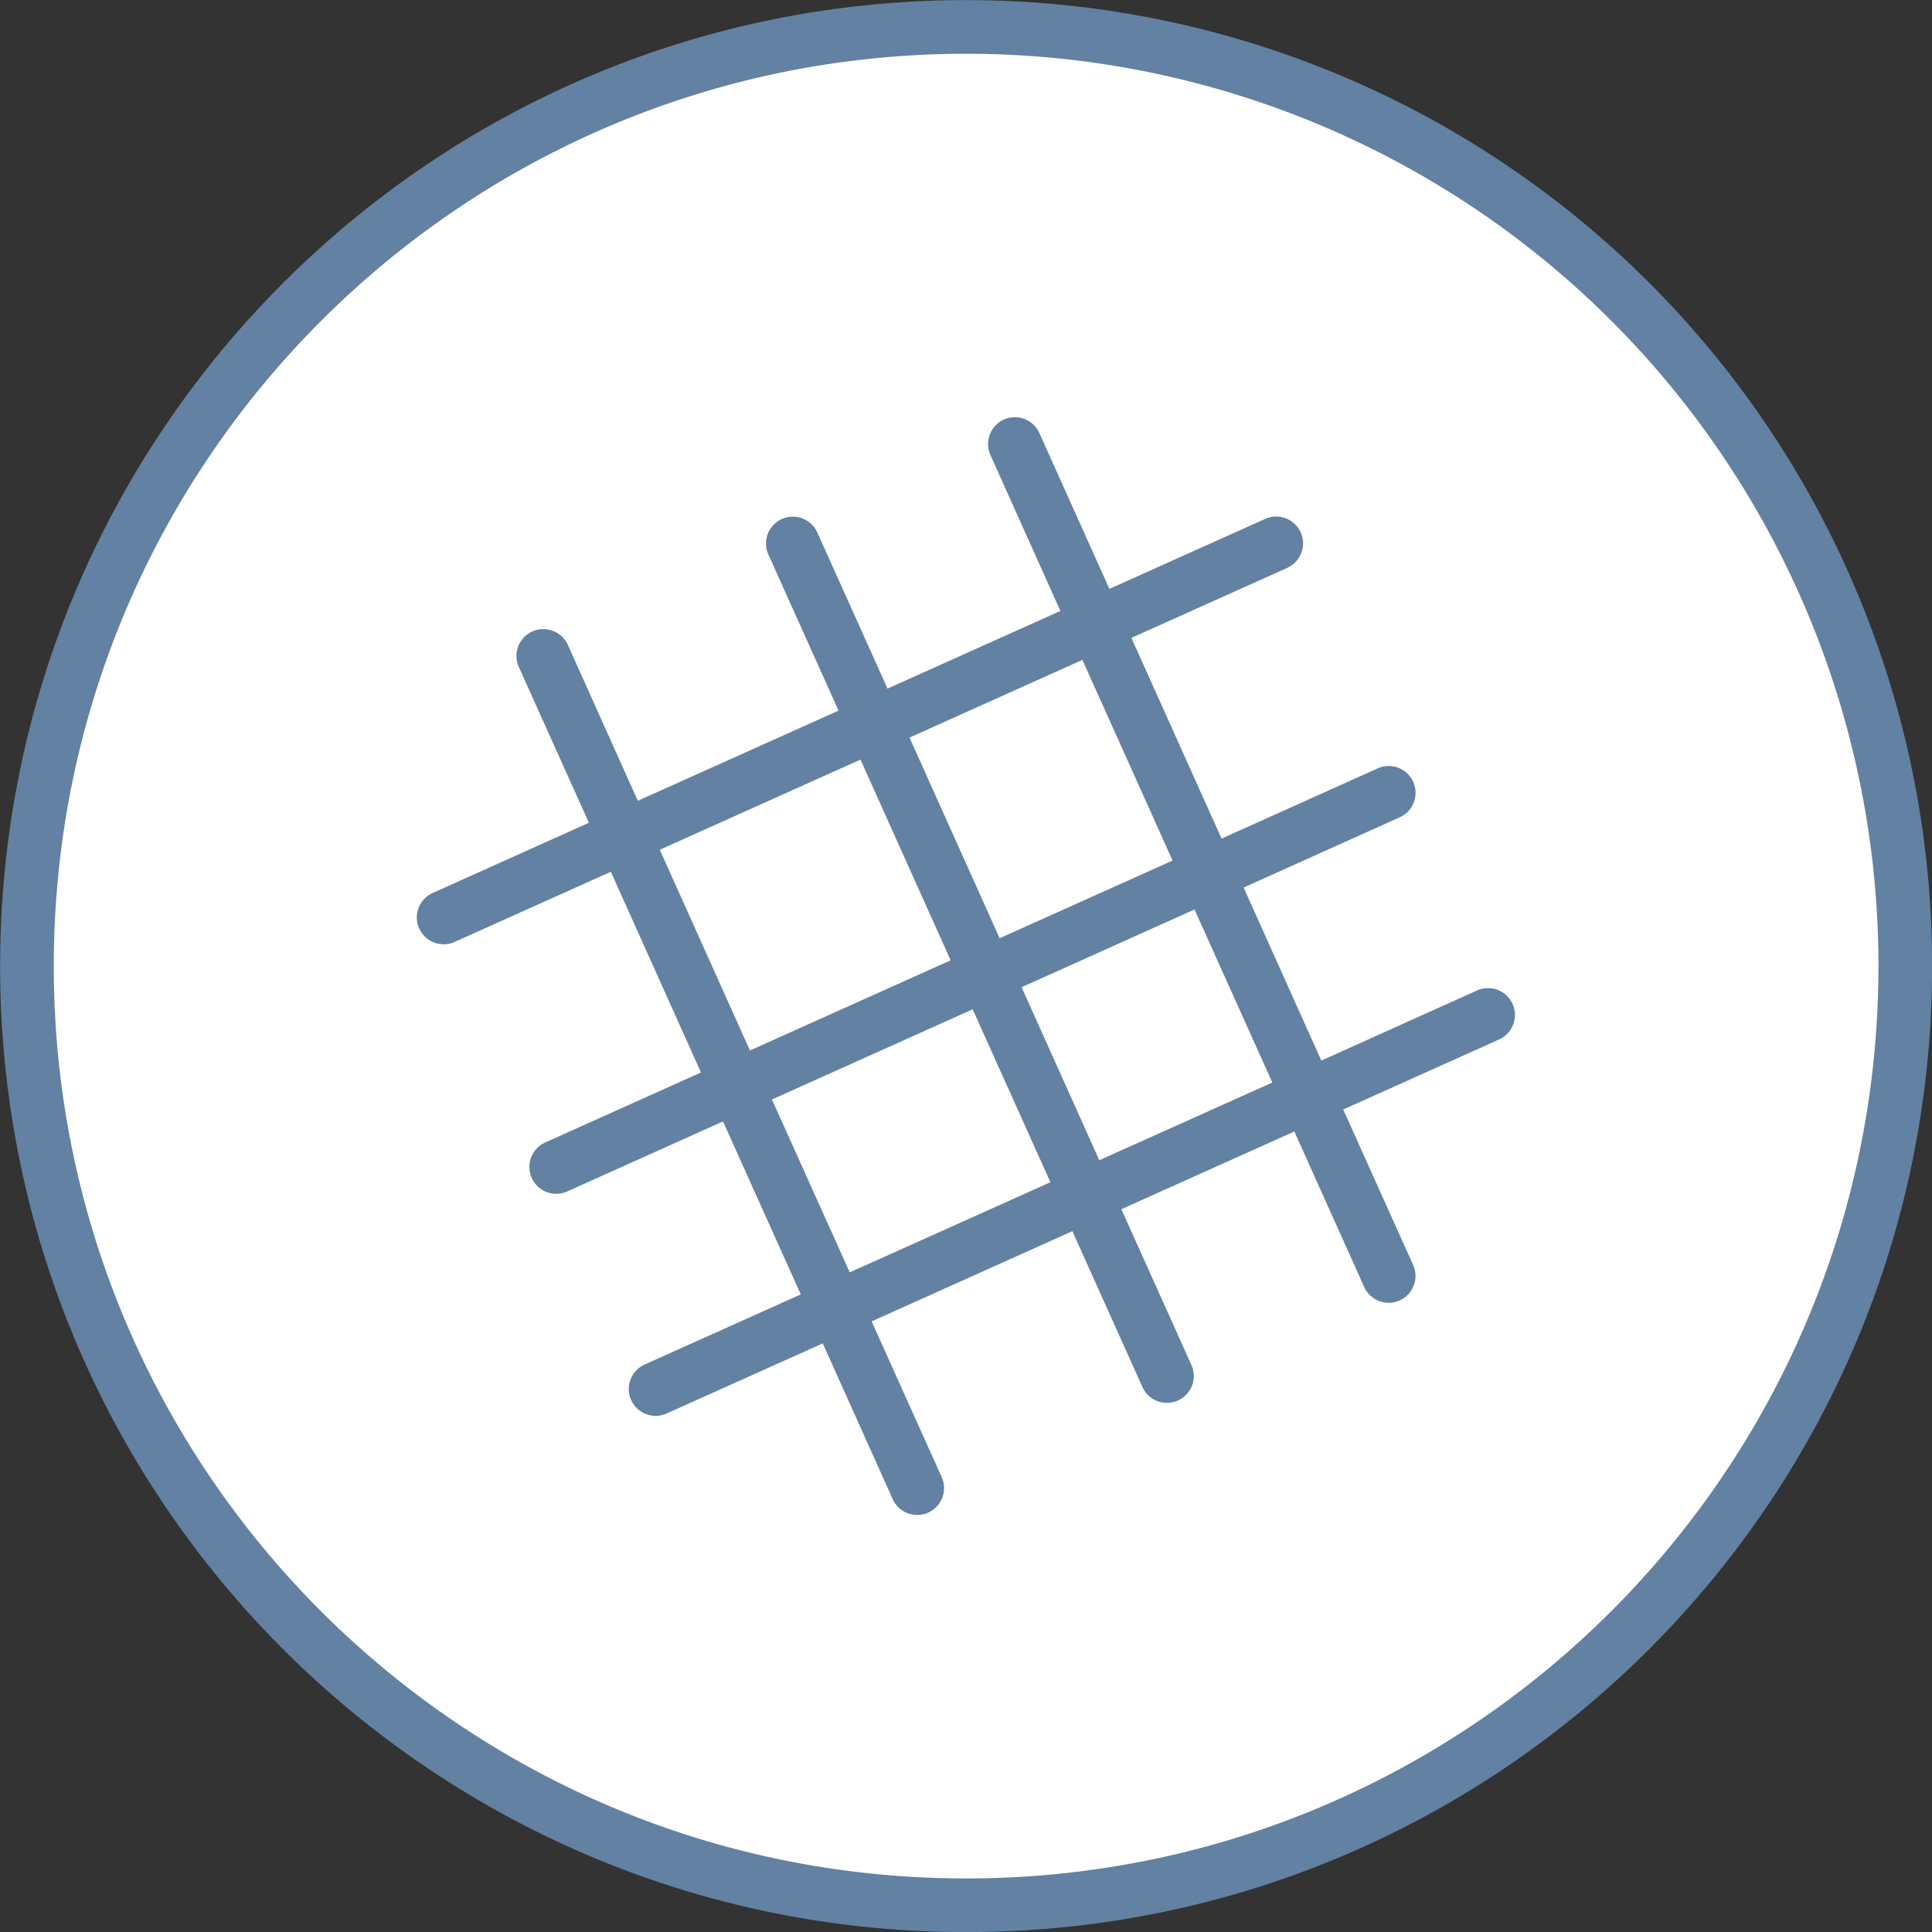 <svg xmlns="http://www.w3.org/2000/svg" width="36" height="36" fill="none">
  <rect width="100%" height="100%" fill="#333333" stroke="none"/>
  <ellipse cx="17.965" cy="18.27" rx="17.365" ry="17.67" fill="#fff"></ellipse>
  <path clip-rule="evenodd"
        d="M18.002.502c-9.665 0-17.5 7.835-17.5 17.5s7.835 17.5 17.5 17.5 17.5-7.835 17.5-17.5a17.49 17.49 0 0 0-17.5-17.5Z"
        stroke="#6381A2"></path>
  <path fill-rule="evenodd" clip-rule="evenodd"
        d="m20.484 21.62-1.448-3.225 3.222-1.448 1.45 3.224-3.224 1.448Zm-4.65 2.09-1.45-3.223 3.74-1.68 1.449 3.222-3.74 1.68Zm-3.54-7.876 3.74-1.68 1.68 3.74-3.74 1.68-1.68-3.74Zm7.875-3.538 1.68 3.739-3.222 1.448-1.68-3.739 3.222-1.448Zm7.354 6.16-2.902 1.306-1.448-3.224 2.903-1.306a.5.5 0 1 0-.41-.912l-2.904 1.306-1.68-3.74 2.903-1.304a.5.5 0 1 0-.41-.913l-2.903 1.304-1.305-2.904a.499.499 0 1 0-.912.41l1.304 2.905-3.221 1.447-1.306-2.903a.5.5 0 1 0-.912.41l1.305 2.903-3.74 1.681-1.304-2.905a.5.5 0 1 0-.913.412l1.305 2.902-2.905 1.306a.5.5 0 1 0 .41.912l2.904-1.305 1.68 3.74-2.902 1.304a.5.5 0 1 0 .41.913l2.902-1.305 1.449 3.223-2.904 1.305a.5.5 0 1 0 .41.912l2.904-1.304 1.303 2.902a.499.499 0 1 0 .913-.41l-1.305-2.902 3.74-1.681 1.306 2.905a.5.5 0 1 0 .912-.412l-1.305-2.902 3.223-1.448 1.304 2.902a.5.5 0 0 0 .912-.41l-1.305-2.902 2.904-1.305a.5.5 0 1 0-.41-.913Z"
        fill="#6381A2"></path>
</svg>
